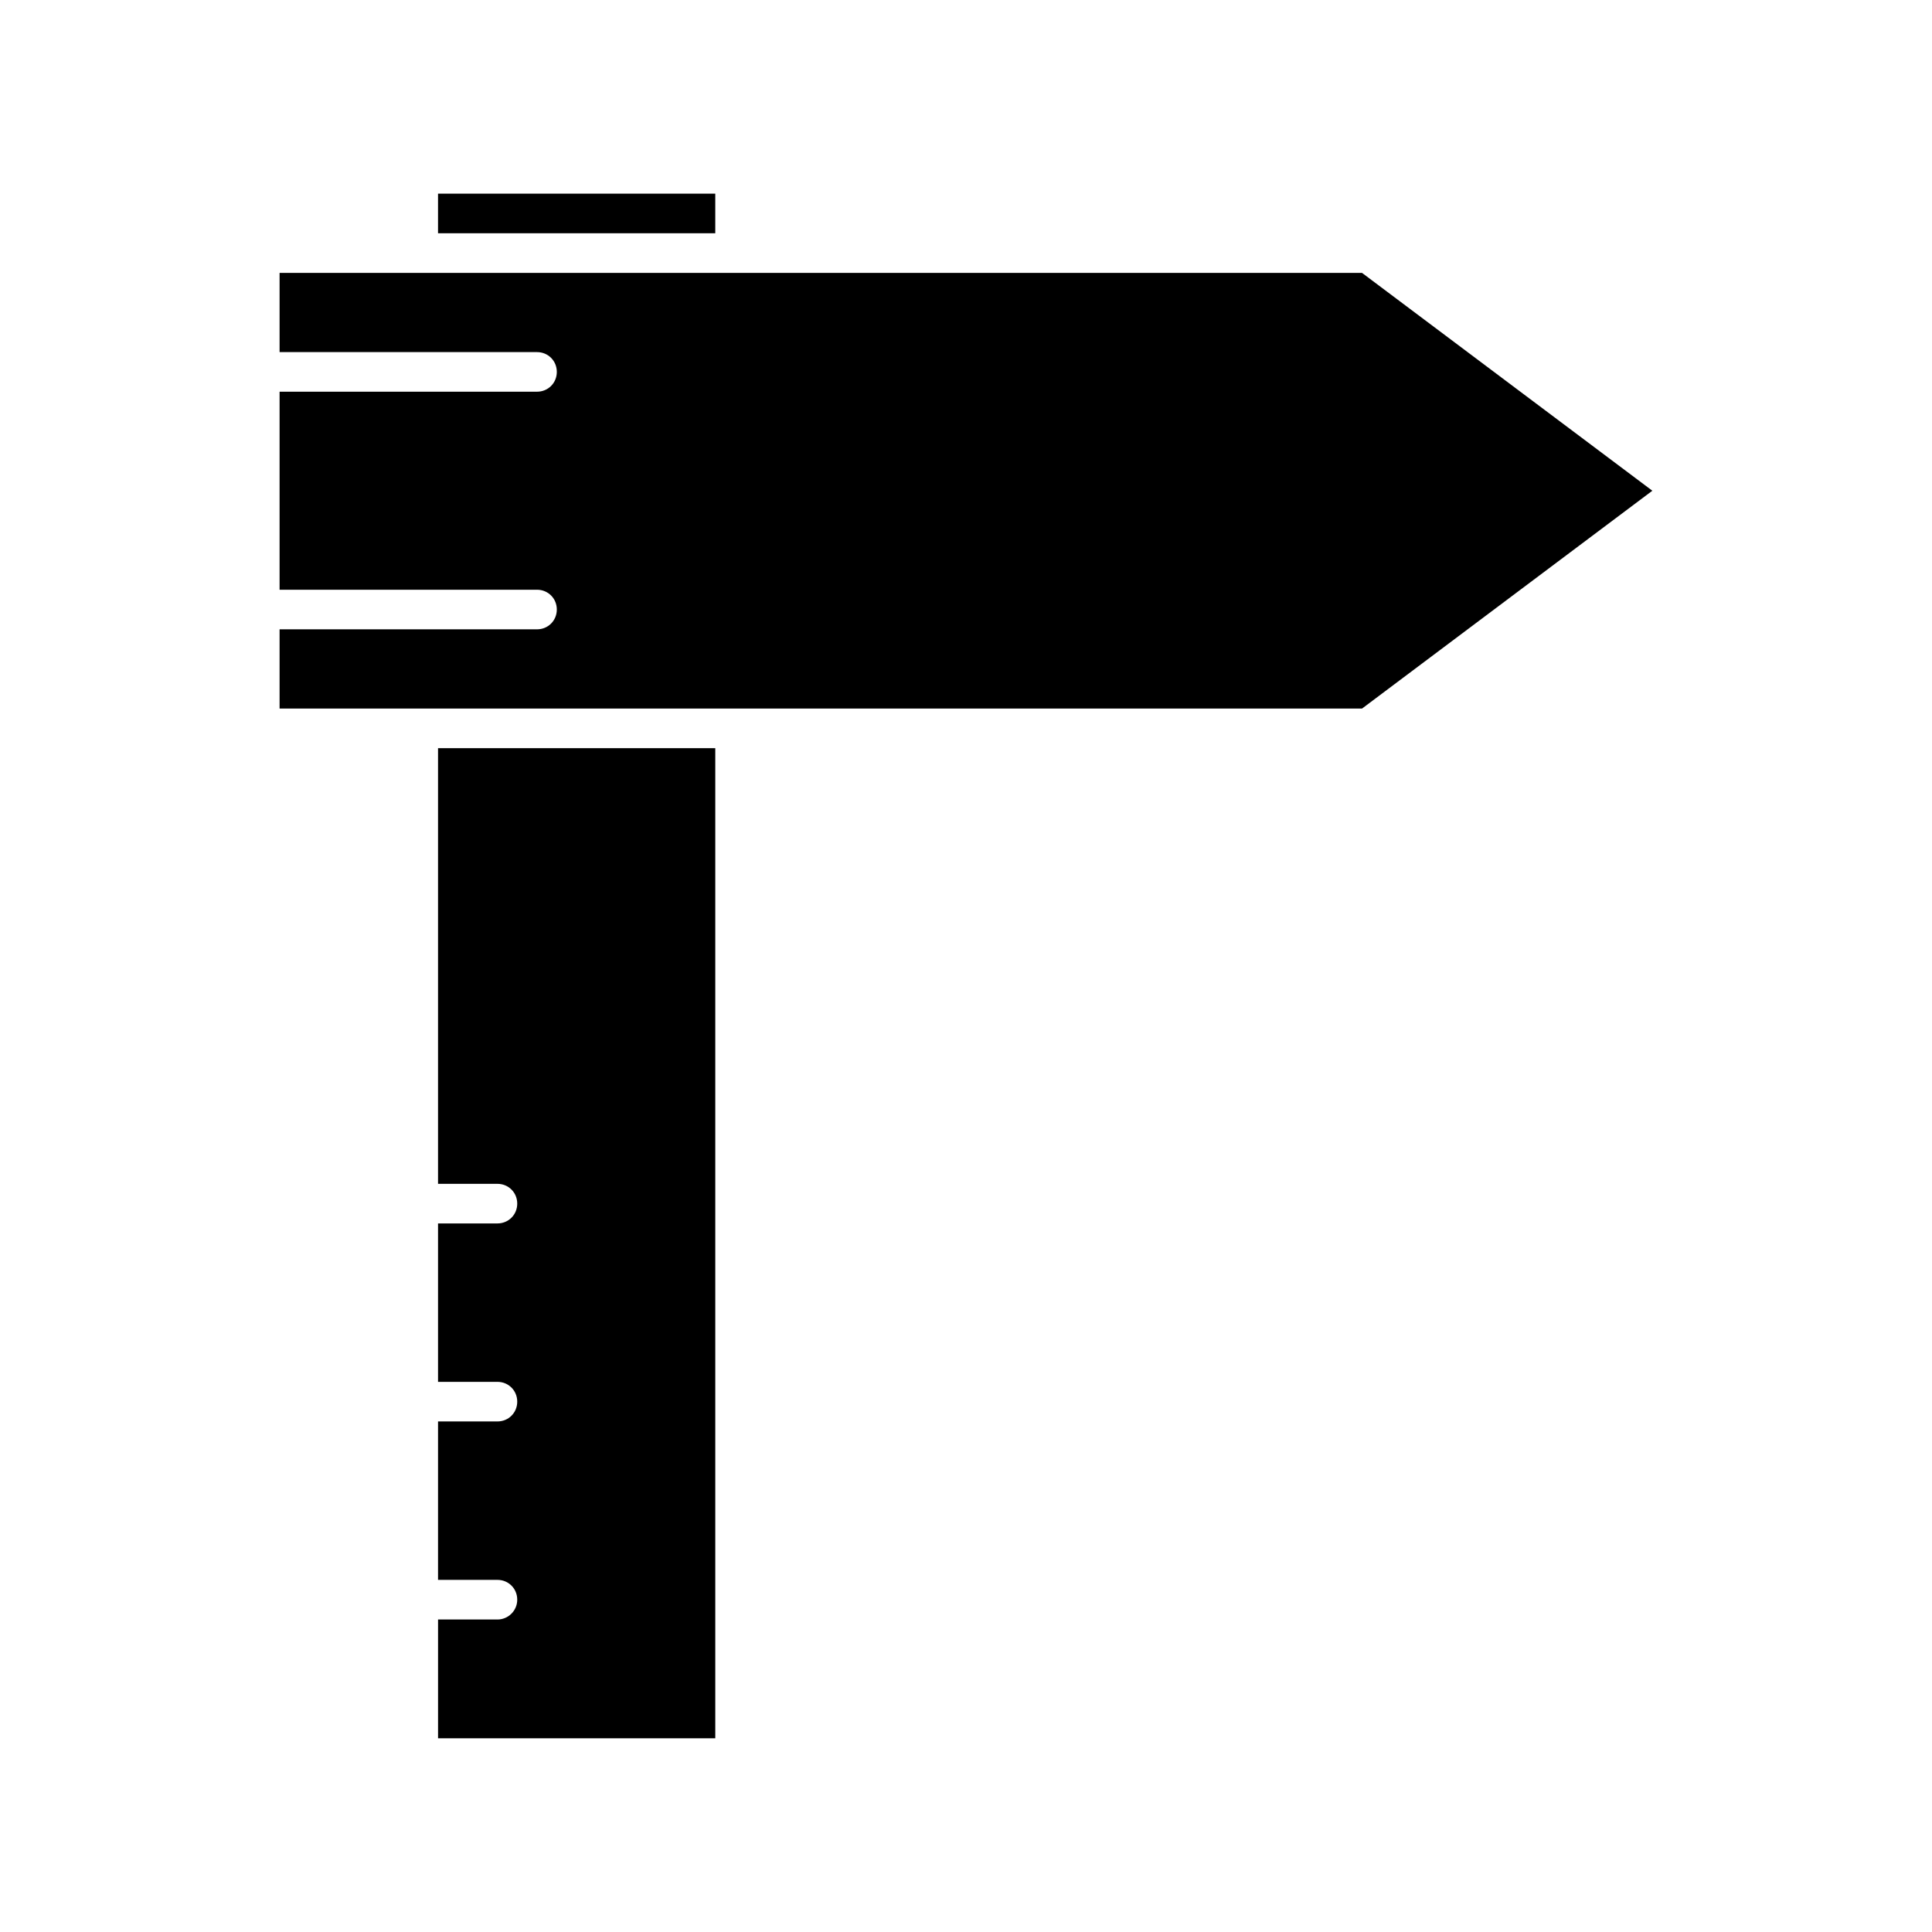 <?xml version="1.0" encoding="UTF-8"?>
<!-- Uploaded to: SVG Repo, www.svgrepo.com, Generator: SVG Repo Mixer Tools -->
<svg fill="#000000" width="800px" height="800px" version="1.1" viewBox="144 144 512 512" xmlns="http://www.w3.org/2000/svg">
 <g>
  <path d="m581.89 274.05-76.938-57.73h-286.86v20.992h68.223c2.938 0 5.246 2.309 5.246 5.246s-2.309 5.246-5.246 5.246h-68.223v52.48h68.223c2.938 0 5.246 2.309 5.246 5.246s-2.309 5.246-5.246 5.246h-68.223v20.992l286.86 0.008z"/>
  <path d="m275.83 573.18h-15.742v31.488h73.469v-262.4h-73.473v115.46h15.742c2.938 0 5.246 2.309 5.246 5.246s-2.309 5.246-5.246 5.246h-15.742v41.984h15.742c2.938 0 5.246 2.309 5.246 5.246s-2.309 5.246-5.246 5.246h-15.742v41.984h15.742c2.938 0 5.246 2.309 5.246 5.246 0.004 2.949-2.41 5.258-5.242 5.258z"/>
  <path d="m296.82 195.32h-36.738v10.496h73.473v-10.496z"/>
 </g>
</svg>